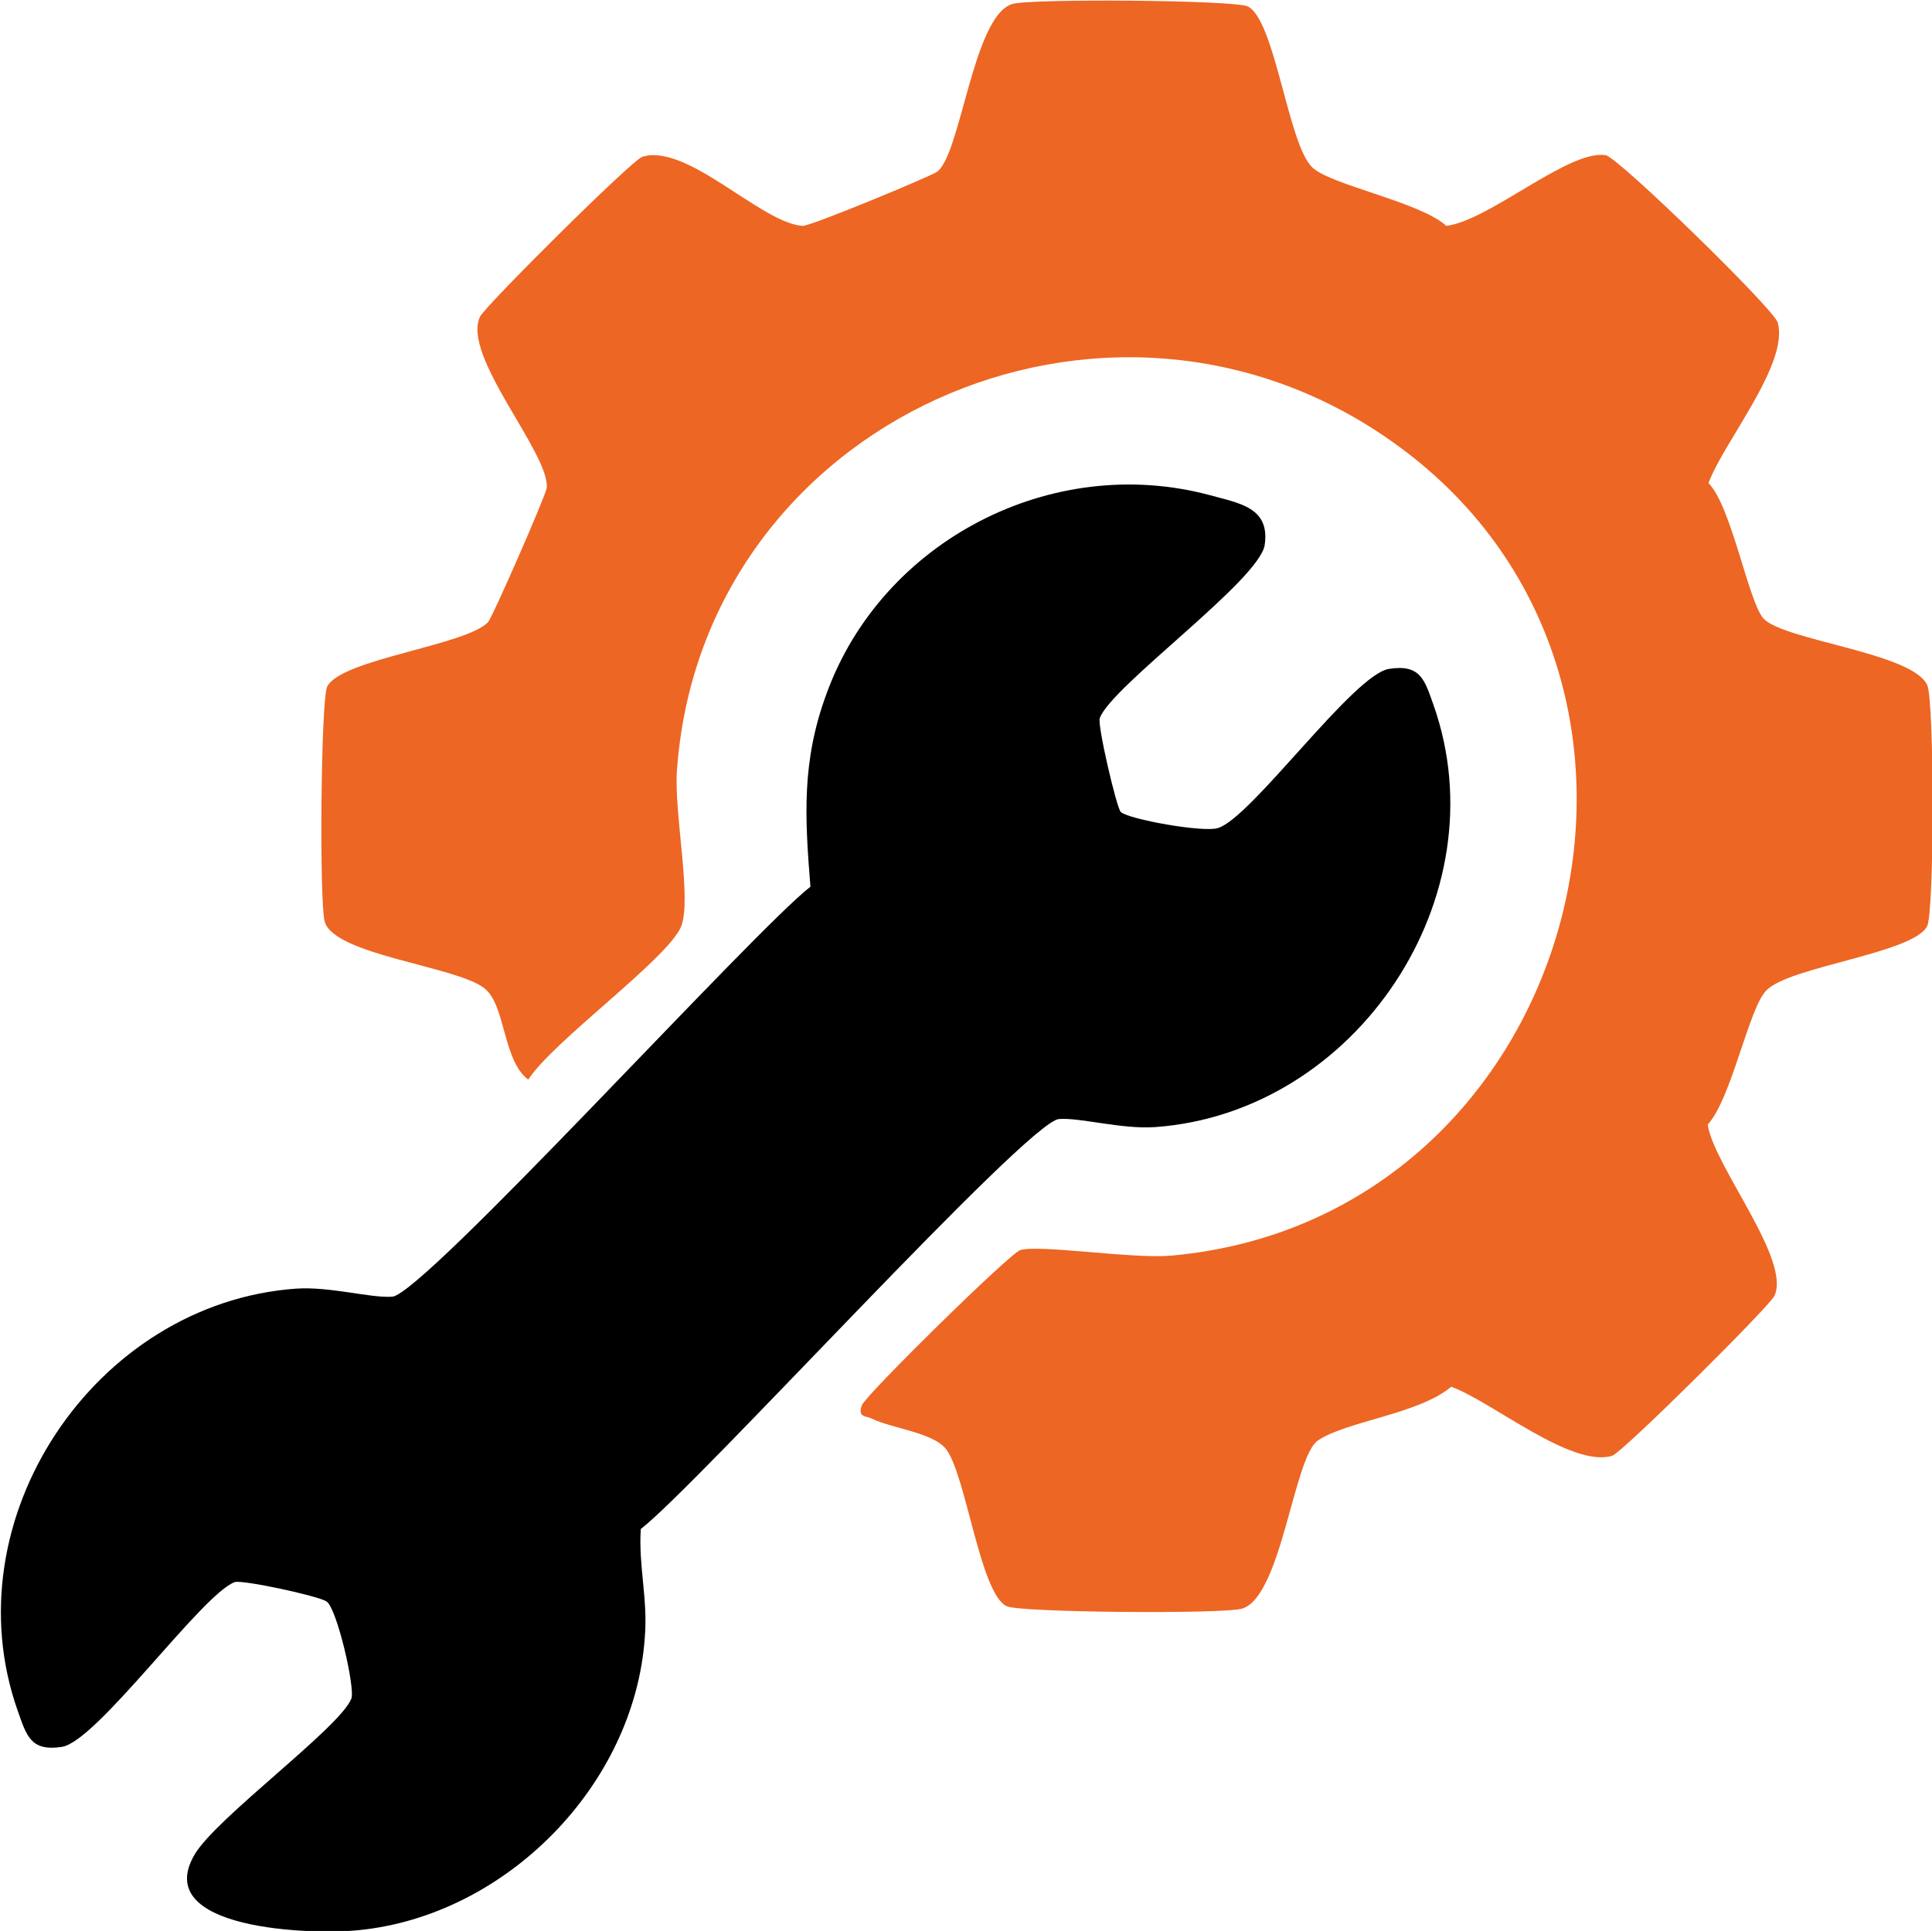 <?xml version="1.0" encoding="utf-8"?>
<!-- Generator: Adobe Illustrator 22.0.1, SVG Export Plug-In . SVG Version: 6.00 Build 0)  -->
<svg version="1.1" id="Layer_1" xmlns="http://www.w3.org/2000/svg" xmlns:xlink="http://www.w3.org/1999/xlink" x="0px" y="0px"
	 viewBox="0 0 240.3 240.2" style="enable-background:new 0 0 240.3 240.2;" xml:space="preserve">
<style type="text/css">
	.st0{clip-path:url(#SVGID_2_);fill:#ED6623;}
	.st1{clip-path:url(#SVGID_2_);}
</style>
<g>
	<defs>
		<rect id="SVGID_1_" width="240.3" height="240.2"/>
	</defs>
	<clipPath id="SVGID_2_">
		<use xlink:href="#SVGID_1_"  style="overflow:visible;"/>
	</clipPath>
	<path class="st0" d="M219.4,77c2.7,2.7,18.4,4.2,20.3,8.2c0.9,1.9,0.9,28.2,0,30c-1.7,3.4-17.1,5-20,8c-2.2,2.2-4.3,13.4-7.3,16.7
		c0.8,5.2,10.4,16.8,8.3,21.3c-0.6,1.3-18.9,19.5-20.2,19.9c-5.1,1.5-15-6.8-20-8.6c-4,3.4-13.1,4.3-16.6,6.7
		c-3,2.1-4.5,19.4-9.4,20.9c-2.2,0.7-27.7,0.5-29.3-0.3c-3.3-1.6-5-16.1-7.5-19.5c-1.6-2.1-6.7-2.6-9.2-3.8
		c-0.7-0.4-1.9-0.1-1.3-1.7c0.5-1.3,18.4-18.9,19.7-19.3c2.5-0.7,13.8,1.1,18.7,0.7c50.9-4.5,69.1-72,27.5-101.3
		c-35.5-25.1-85.8-2.5-88.9,40.9c-0.4,5.3,1.9,16.1,0.5,19.5c-1.8,4.1-15.9,14.2-19,19c-3.2-2.4-2.8-9.4-5.5-11.4
		c-3.5-2.7-18.5-4.1-19.8-8.2c-0.7-2.2-0.5-27.8,0.3-29.3c1.7-3.4,17.2-5.1,20-8c0.6-0.7,7.2-15.8,7.3-16.7
		c0.4-4.3-10.6-16.4-8.3-21.3c0.6-1.3,18.9-19.5,20.2-19.9c5.6-1.7,14.7,8.2,19.9,8.6c0.9,0.1,15.8-6.1,16.7-6.7
		c3-2,4.5-19.4,9.4-20.9c2.2-0.7,27.7-0.5,29.3,0.3c3.4,1.7,5,17.1,8,20c2.2,2.2,13.4,4.3,16.7,7.3c5.4-0.7,15.2-9.5,19.8-8.8
		c1.5,0.2,20.9,19.1,21.4,20.8c1.5,5.1-6.8,15-8.6,20C215.4,63,217.5,75.1,219.4,77"/>
	<path class="st1" d="M139.4,101c0.9,0.9,10.3,2.6,12.1,2c4.2-1.3,16.9-19.2,21.3-19.8c3.9-0.6,4.4,1.4,5.5,4.5
		c8.4,23.8-9.6,50.7-34.6,52.5c-4.2,0.3-9.3-1.2-12-1c-4,0.4-44.9,45.5-52,51c-0.3,4.6,0.9,8.7,0.5,13.5
		c-1.3,18.4-17.3,34.6-35.6,36.4c-5.7,0.6-25.9,0-20.4-9.4c2.7-4.6,18.1-15.8,19.5-19.4c0.5-1.3-1.8-11.3-3.1-12.1
		c-1.1-0.7-10.4-2.7-11.4-2.4c-4.1,1.5-17.1,19.8-21.5,20.5c-3.9,0.6-4.4-1.4-5.5-4.5c-8.4-23.8,9.6-50.7,34.6-52.5
		c4.2-0.3,9.3,1.2,12,1c4-0.4,44.9-45.5,52-51c-0.7-8.7-1.1-15.6,2-24c6.9-19,28-30,47.7-24.7c3.6,1,7.5,1.5,6.8,6.2
		c-0.7,4.4-19,17.5-20.5,21.5C136.4,89.9,138.9,100.6,139.4,101"/>
</g>
</svg>
